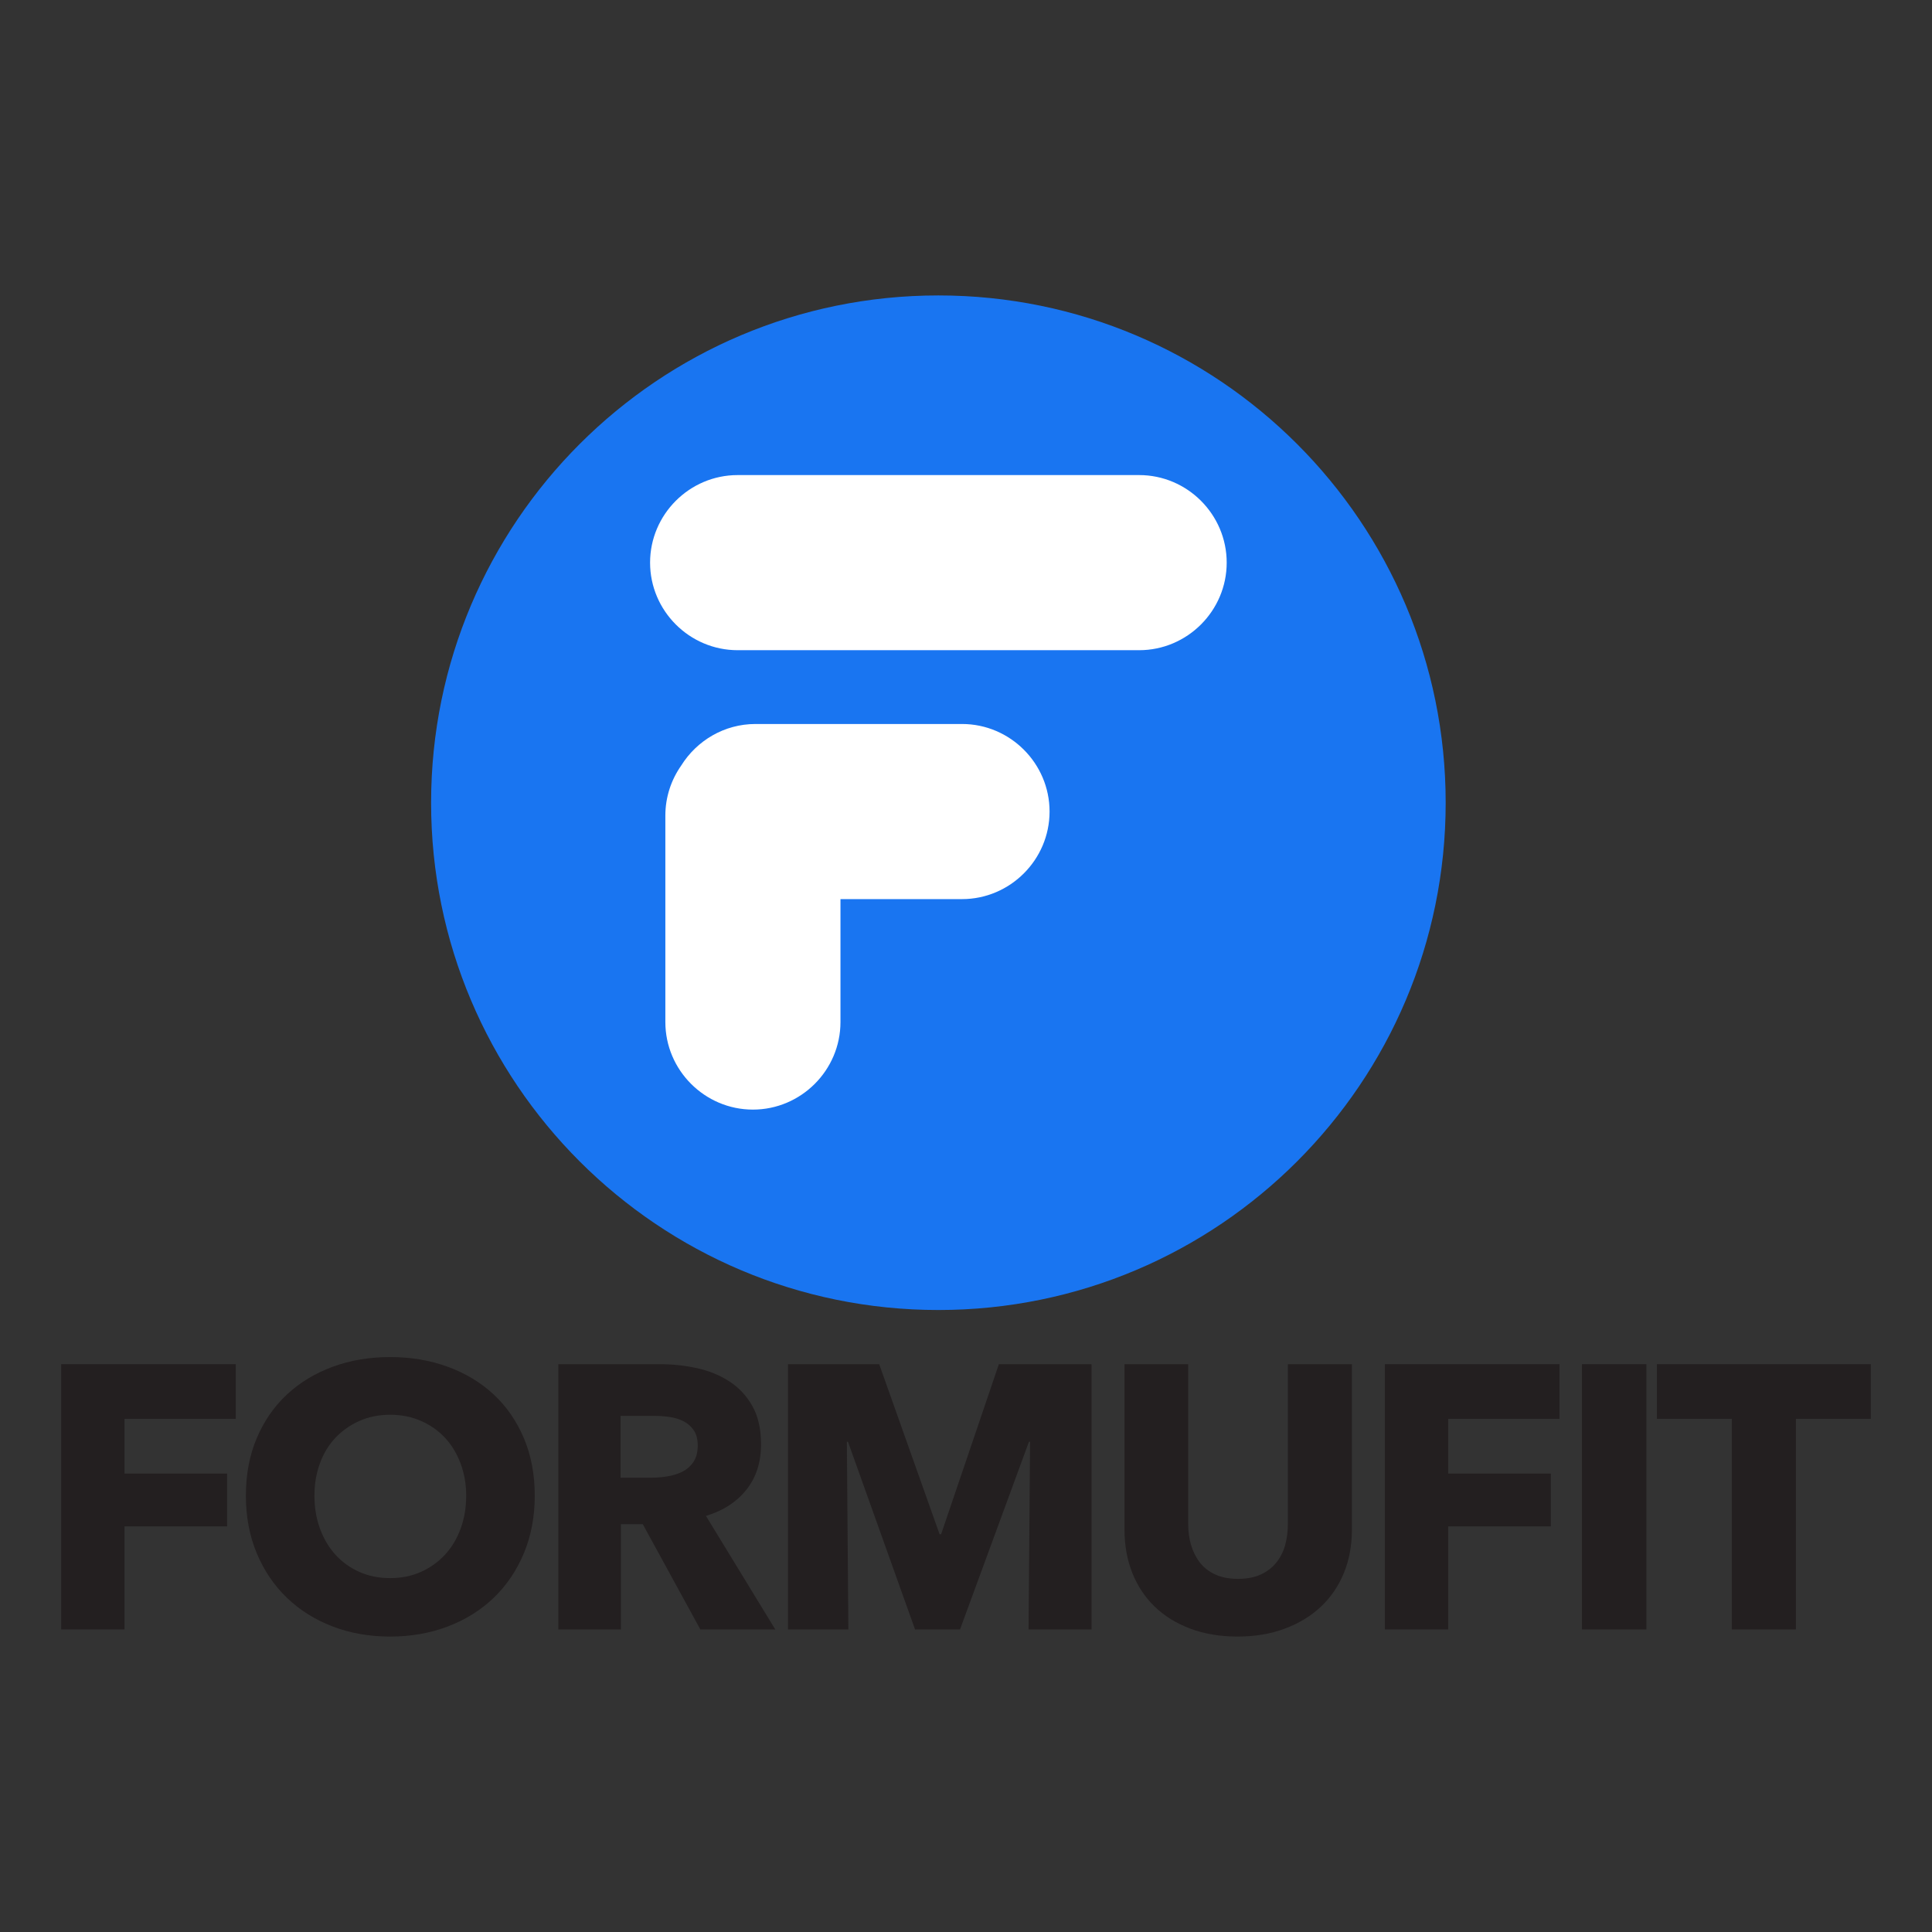 <svg xml:space="preserve" style="enable-background:new 0 0 2500 2500;" viewBox="0 0 2500 2500" y="0px" x="0px" xmlns:xlink="http://www.w3.org/1999/xlink" xmlns="http://www.w3.org/2000/svg" id="Layer_1" version="1.1">
<rect x="0" y="0" width="2500" height="2500" fill="#333333" stroke="none"/>
<style type="text/css">
	.st0{fill:#FFFFFF;stroke:#FFFFFF;stroke-miterlimit:10;}
	.st1{fill:#1975F1;}
	.st2{fill:#231F20;}
</style>
<ellipse ry="612.49" rx="620.45" cy="1064.37" cx="1215.14" class="st0"></ellipse>
<path d="M1214.27,382.29c-362.54,0-656.43,293.9-656.43,656.43s293.9,656.43,656.43,656.43
	c362.54,0,656.43-293.9,656.43-656.43S1576.81,382.29,1214.27,382.29z M1244.83,1163.45h-157.26v159.07
	c0,62.32-50.99,113.3-113.3,113.3c-62.32,0-113.3-50.99-113.3-113.3v-267.2c0-24.05,7.65-46.36,20.56-64.76
	c20.05-32.14,55.64-53.72,96.11-53.72h267.2c62.32,0,113.3,50.99,113.3,113.3S1307.14,1163.45,1244.83,1163.45z M1587.34,728.05
	c0,62.32-50.99,113.3-113.3,113.3H954.5c-62.32,0-113.3-50.99-113.3-113.3v0c0-62.32,50.99-113.3,113.3-113.3h519.55
	C1536.36,614.75,1587.34,665.73,1587.34,728.05L1587.34,728.05z" class="st1"></path>
<g>
	<path d="M161.09,1836.02v70.78h132.84v68.36H161.09v133.33H79.15v-343.26h225.93v70.78H161.09z" class="st2"></path>
	<path d="M691.97,1935.41c0,27.16-4.69,51.96-14.06,74.43c-9.38,22.47-22.39,41.69-39.03,57.69
		c-16.65,16-36.45,28.37-59.39,37.09c-22.95,8.73-47.84,13.09-74.66,13.09c-26.83,0-51.63-4.36-74.42-13.09
		c-22.79-8.72-42.5-21.09-59.15-37.09c-16.65-16-29.66-35.22-39.03-57.69c-9.38-22.46-14.06-47.27-14.06-74.43
		c0-27.47,4.68-52.28,14.06-74.42c9.37-22.14,22.38-40.97,39.03-56.48c16.64-15.51,36.36-27.47,59.15-35.88
		c22.79-8.4,47.59-12.6,74.42-12.6c26.82,0,51.71,4.2,74.66,12.6c22.95,8.41,42.74,20.36,59.39,35.88
		c16.64,15.51,29.65,34.35,39.03,56.48C687.28,1883.13,691.97,1907.94,691.97,1935.41z M603.25,1935.41
		c0-14.86-2.42-28.76-7.27-41.69c-4.85-12.92-11.56-24-20.12-33.21c-8.57-9.21-18.91-16.48-31.03-21.82c-12.12-5.33-25.45-8-40-8
		c-14.55,0-27.8,2.67-39.76,8c-11.96,5.33-22.3,12.61-31.03,21.82c-8.73,9.21-15.44,20.29-20.12,33.21
		c-4.69,12.93-7.03,26.83-7.03,41.69c0,15.52,2.43,29.82,7.27,42.91c4.85,13.09,11.55,24.32,20.12,33.69
		c8.56,9.38,18.83,16.72,30.79,22.06c11.95,5.33,25.21,8,39.76,8c14.54,0,27.79-2.67,39.75-8c11.95-5.34,22.3-12.68,31.03-22.06
		c8.73-9.37,15.51-20.61,20.36-33.69C600.82,1965.23,603.25,1950.93,603.25,1935.41z" class="st2"></path>
	<path d="M906.26,2108.5l-74.53-136.24h-28.26v136.24h-80.97v-343.26h130.9c16.48,0,32.56,1.7,48.24,5.09
		c15.67,3.39,29.73,9.14,42.18,17.21c12.44,8.08,22.38,18.75,29.82,32c7.43,13.26,11.15,29.74,11.15,49.45
		c0,23.27-6.3,42.83-18.91,58.66c-12.6,15.84-30.06,27.15-52.36,33.94l89.69,146.91H906.26z M902.87,1870.44
		c0-8.08-1.71-14.62-5.12-19.64c-3.41-5.01-7.8-8.88-13.15-11.63c-5.36-2.74-11.37-4.61-18.03-5.58
		c-6.66-0.97-13.07-1.45-19.24-1.45h-44.33v80h39.46c6.82,0,13.8-0.56,20.95-1.7c7.14-1.13,13.64-3.15,19.48-6.06
		c5.85-2.91,10.64-7.11,14.37-12.61C901,1886.28,902.87,1879.17,902.87,1870.44z" class="st2"></path>
	<path d="M1330.97,2108.5l1.94-242.9h-1.45l-89.21,242.9h-58.18l-86.79-242.9h-1.45l1.94,242.9h-78.06v-343.26h117.96
		l78.16,220.12h1.94l74.75-220.12h119.9v343.26H1330.97z" class="st2"></path>
	<path d="M1738.95,2035.53c-6.96,16.97-16.9,31.51-29.82,43.63c-12.93,12.12-28.53,21.57-46.78,28.36
		c-18.27,6.79-38.54,10.18-60.84,10.18c-22.63,0-42.99-3.39-61.09-10.18c-18.1-6.79-33.45-16.24-46.06-28.36
		c-12.6-12.12-22.3-26.66-29.09-43.63c-6.79-16.97-10.18-35.8-10.18-56.48v-213.81h82.42v207.02c0,9.38,1.21,18.27,3.64,26.66
		c2.42,8.41,6.13,15.92,11.15,22.54c5.01,6.63,11.64,11.88,19.88,15.76c8.24,3.88,18.18,5.82,29.82,5.82s21.58-1.94,29.82-5.82
		c8.25-3.88,14.95-9.13,20.12-15.76c5.17-6.62,8.89-14.14,11.15-22.54c2.26-8.4,3.39-17.29,3.39-26.66v-207.02h82.91v213.81
		C1749.37,1999.73,1745.9,2018.56,1738.95,2035.53z" class="st2"></path>
	<path d="M1873.97,1836.02v70.78h132.84v68.36h-132.84v133.33h-81.94v-343.26h225.93v70.78H1873.97z" class="st2"></path>
	<path d="M2047.05,2108.5v-343.26h83.39v343.26H2047.05z" class="st2"></path>
	<path d="M2323.88,1836.02v272.48h-82.91v-272.48h-96.97v-70.78h276.84v70.78H2323.88z" class="st2"></path>
</g>
</svg>
